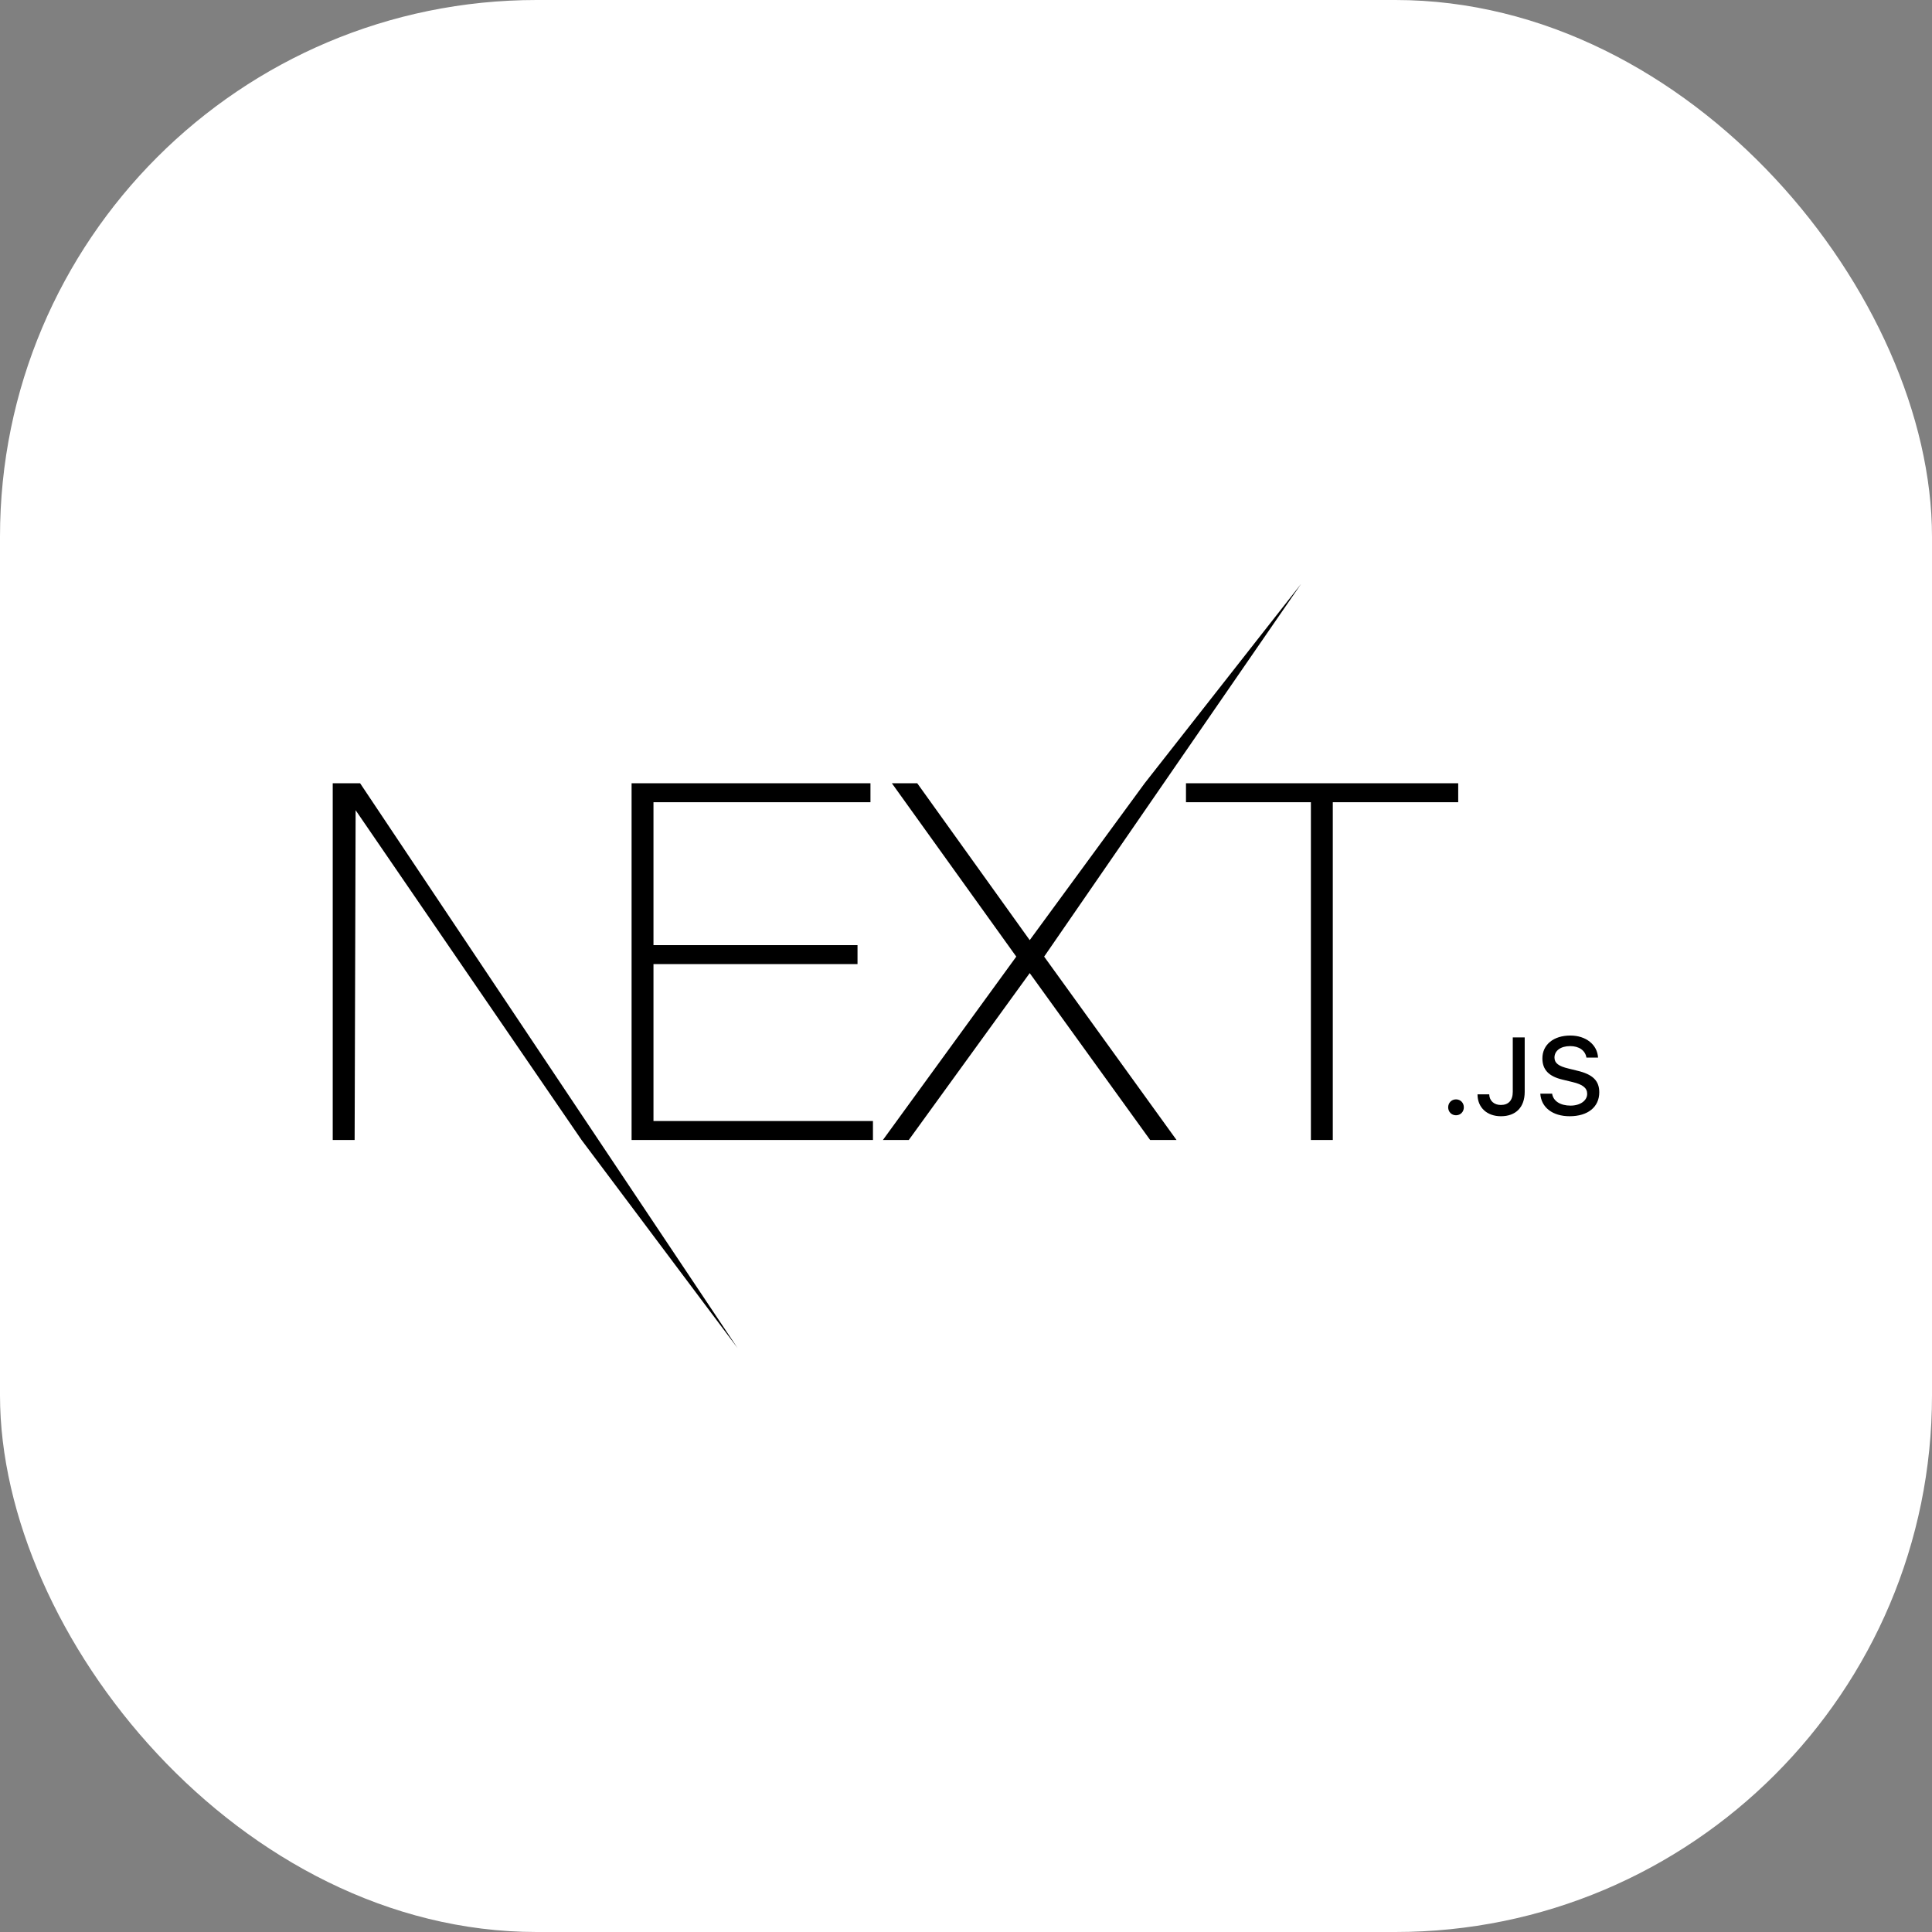 <svg width="180" height="180" viewBox="0 0 180 180" fill="none" xmlns="http://www.w3.org/2000/svg">
<rect x="0" y="0" width="180" height="180" fill="#808080" stroke="none"/>
<rect width="180" height="180" rx="50" fill="white"/>
<path d="M58.843 72.973H81.099V74.742H60.883V88.055H79.893V89.824H60.883V104.441H81.331V106.21H58.843V72.973ZM83.093 72.973H85.457L95.936 87.59L106.647 72.973L121.215 54.406L97.281 89.126L109.614 106.21H107.157L95.936 90.662L84.669 106.21H82.258L94.684 89.126L83.093 72.973ZM110.495 74.742V72.973H135.858V74.742H124.173V106.21H122.133V74.742H110.495ZM31 72.973H33.55L68.715 125.594L54.183 106.21L33.133 75.486L33.04 106.21H31V72.973ZM135.652 103.907C135.235 103.907 134.923 103.584 134.923 103.167C134.923 102.749 135.235 102.426 135.652 102.426C136.074 102.426 136.382 102.749 136.382 103.167C136.382 103.584 136.074 103.907 135.652 103.907ZM137.657 101.959H138.748C138.763 102.551 139.195 102.948 139.83 102.948C140.54 102.948 140.942 102.521 140.942 101.721V96.653H142.053V101.726C142.053 103.167 141.22 103.997 139.84 103.997C138.545 103.997 137.657 103.192 137.657 101.959ZM143.507 101.895H144.609C144.703 102.576 145.368 103.008 146.325 103.008C147.219 103.008 147.874 102.546 147.874 101.91C147.874 101.363 147.457 101.035 146.509 100.812L145.586 100.588C144.291 100.285 143.701 99.659 143.701 98.606C143.701 97.329 144.743 96.479 146.306 96.479C147.759 96.479 148.821 97.329 148.886 98.536H147.804C147.7 97.875 147.124 97.463 146.291 97.463C145.412 97.463 144.827 97.885 144.827 98.531C144.827 99.043 145.204 99.336 146.137 99.555L146.926 99.749C148.395 100.091 149 100.688 149 101.766C149 103.137 147.938 103.997 146.241 103.997C144.653 103.997 143.586 103.177 143.507 101.895Z" fill="black"/>
</svg>
